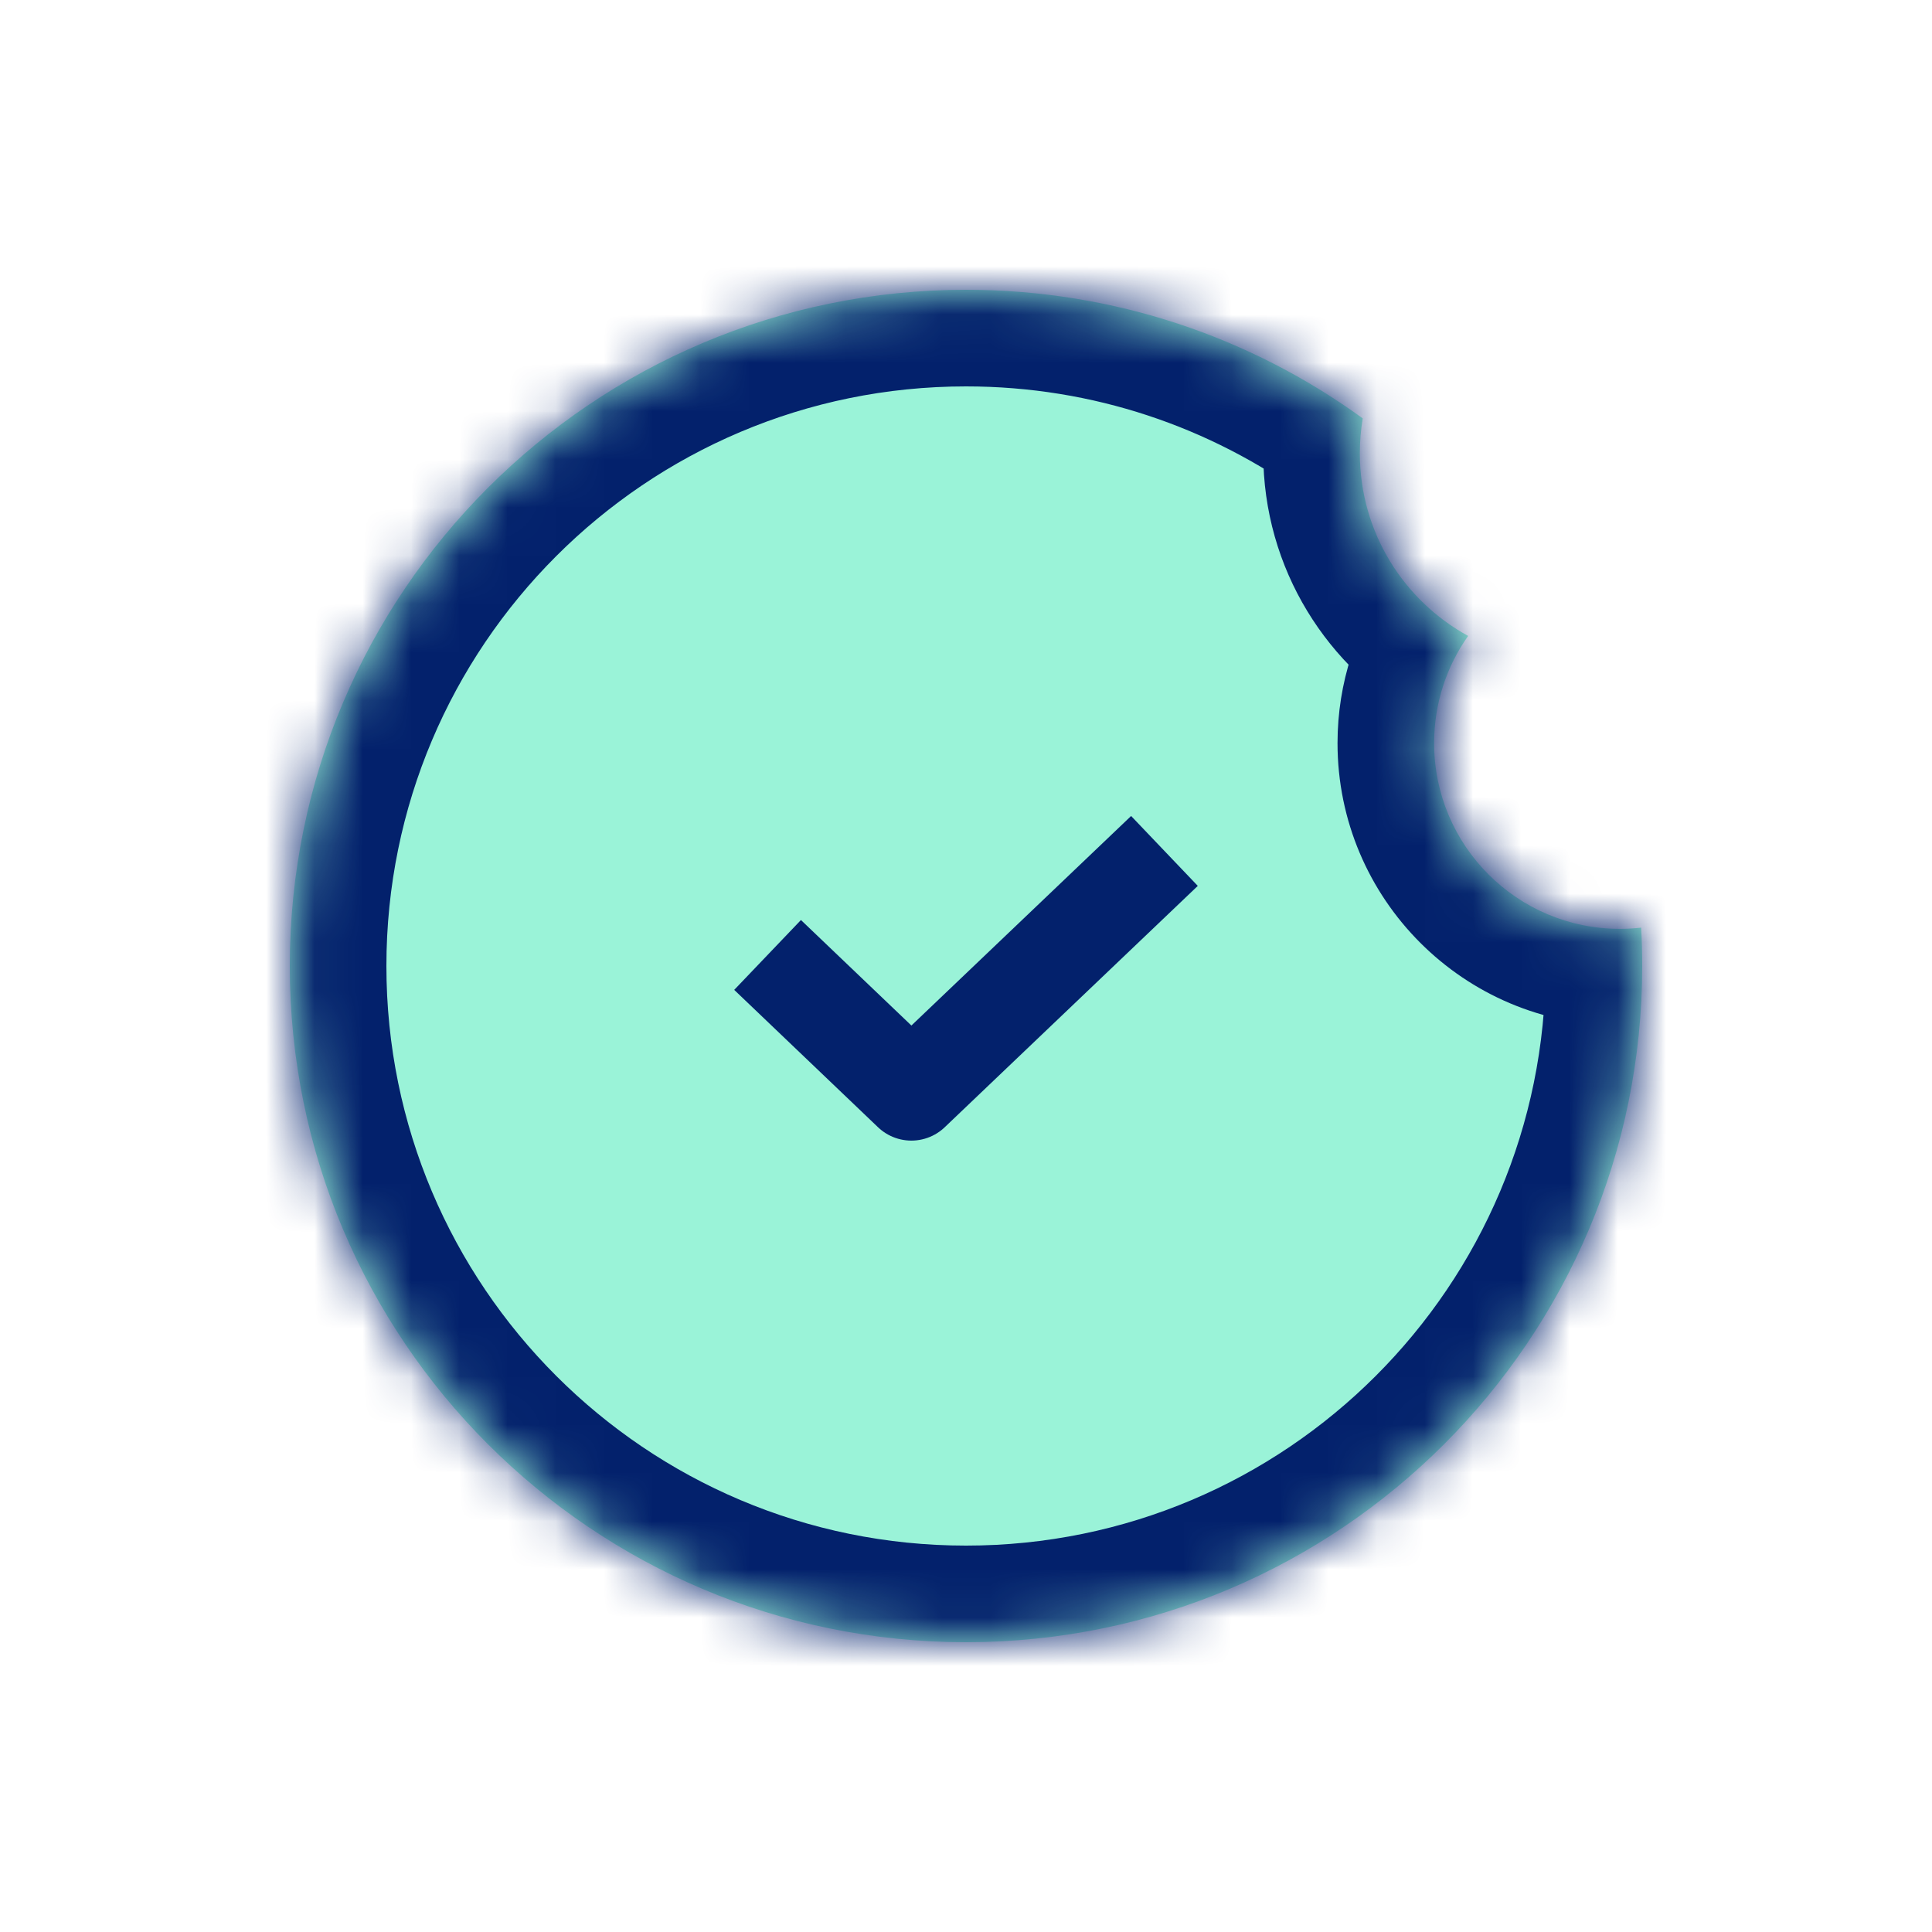 <svg width="40" height="40" viewBox="0 0 40 40" fill="none" xmlns="http://www.w3.org/2000/svg">
<mask id="path-1-inside-1_1444_160" fill="white">
<path fill-rule="evenodd" clip-rule="evenodd" d="M28.214 8.662C25.907 6.987 23.069 6 20 6C12.268 6 6 12.268 6 20C6 27.732 12.268 34 20 34C27.732 34 34 27.732 34 20C34 19.733 33.993 19.469 33.978 19.206C33.834 19.222 33.687 19.231 33.538 19.231C31.414 19.231 29.692 17.509 29.692 15.385C29.692 14.558 29.953 13.793 30.396 13.166C29.06 12.434 28.154 11.015 28.154 9.385C28.154 9.138 28.174 8.897 28.214 8.662Z"/>
</mask>
<path fill-rule="evenodd" clip-rule="evenodd" d="M28.214 8.662C25.907 6.987 23.069 6 20 6C12.268 6 6 12.268 6 20C6 27.732 12.268 34 20 34C27.732 34 34 27.732 34 20C34 19.733 33.993 19.469 33.978 19.206C33.834 19.222 33.687 19.231 33.538 19.231C31.414 19.231 29.692 17.509 29.692 15.385C29.692 14.558 29.953 13.793 30.396 13.166C29.06 12.434 28.154 11.015 28.154 9.385C28.154 9.138 28.174 8.897 28.214 8.662Z" fill="#9AF3D8"/>
<path d="M28.214 8.662L30.186 8.995L30.393 7.772L29.389 7.043L28.214 8.662ZM33.978 19.206L35.975 19.094L35.856 16.979L33.752 17.219L33.978 19.206ZM30.396 13.166L32.029 14.321L33.325 12.489L31.357 11.412L30.396 13.166ZM29.389 7.043C26.752 5.129 23.505 4 20 4V8C22.633 8 25.062 8.846 27.04 10.28L29.389 7.043ZM20 4C11.163 4 4 11.163 4 20H8C8 13.373 13.373 8 20 8V4ZM4 20C4 28.837 11.163 36 20 36V32C13.373 32 8 26.627 8 20H4ZM20 36C28.837 36 36 28.837 36 20H32C32 26.627 26.627 32 20 32V36ZM36 20C36 19.696 35.992 19.394 35.975 19.094L31.981 19.318C31.994 19.543 32 19.771 32 20H36ZM33.752 17.219C33.682 17.227 33.611 17.231 33.538 17.231V21.231C33.763 21.231 33.985 21.218 34.204 21.193L33.752 17.219ZM33.538 17.231C32.519 17.231 31.692 16.404 31.692 15.385H27.692C27.692 18.613 30.31 21.231 33.538 21.231V17.231ZM31.692 15.385C31.692 14.985 31.817 14.621 32.029 14.321L28.764 12.011C28.089 12.964 27.692 14.131 27.692 15.385H31.692ZM31.357 11.412C30.636 11.017 30.154 10.256 30.154 9.385H26.154C26.154 11.775 27.485 13.852 29.436 14.92L31.357 11.412ZM30.154 9.385C30.154 9.25 30.165 9.12 30.186 8.995L26.242 8.329C26.184 8.673 26.154 9.026 26.154 9.385H30.154Z" fill="#03216C" mask="url(#path-1-inside-1_1444_160)"/>
<path d="M23.385 18.308L18.869 22.615L16.615 20.462" stroke="#03216C" stroke-width="2" stroke-linecap="square" stroke-linejoin="round"/>
</svg>
